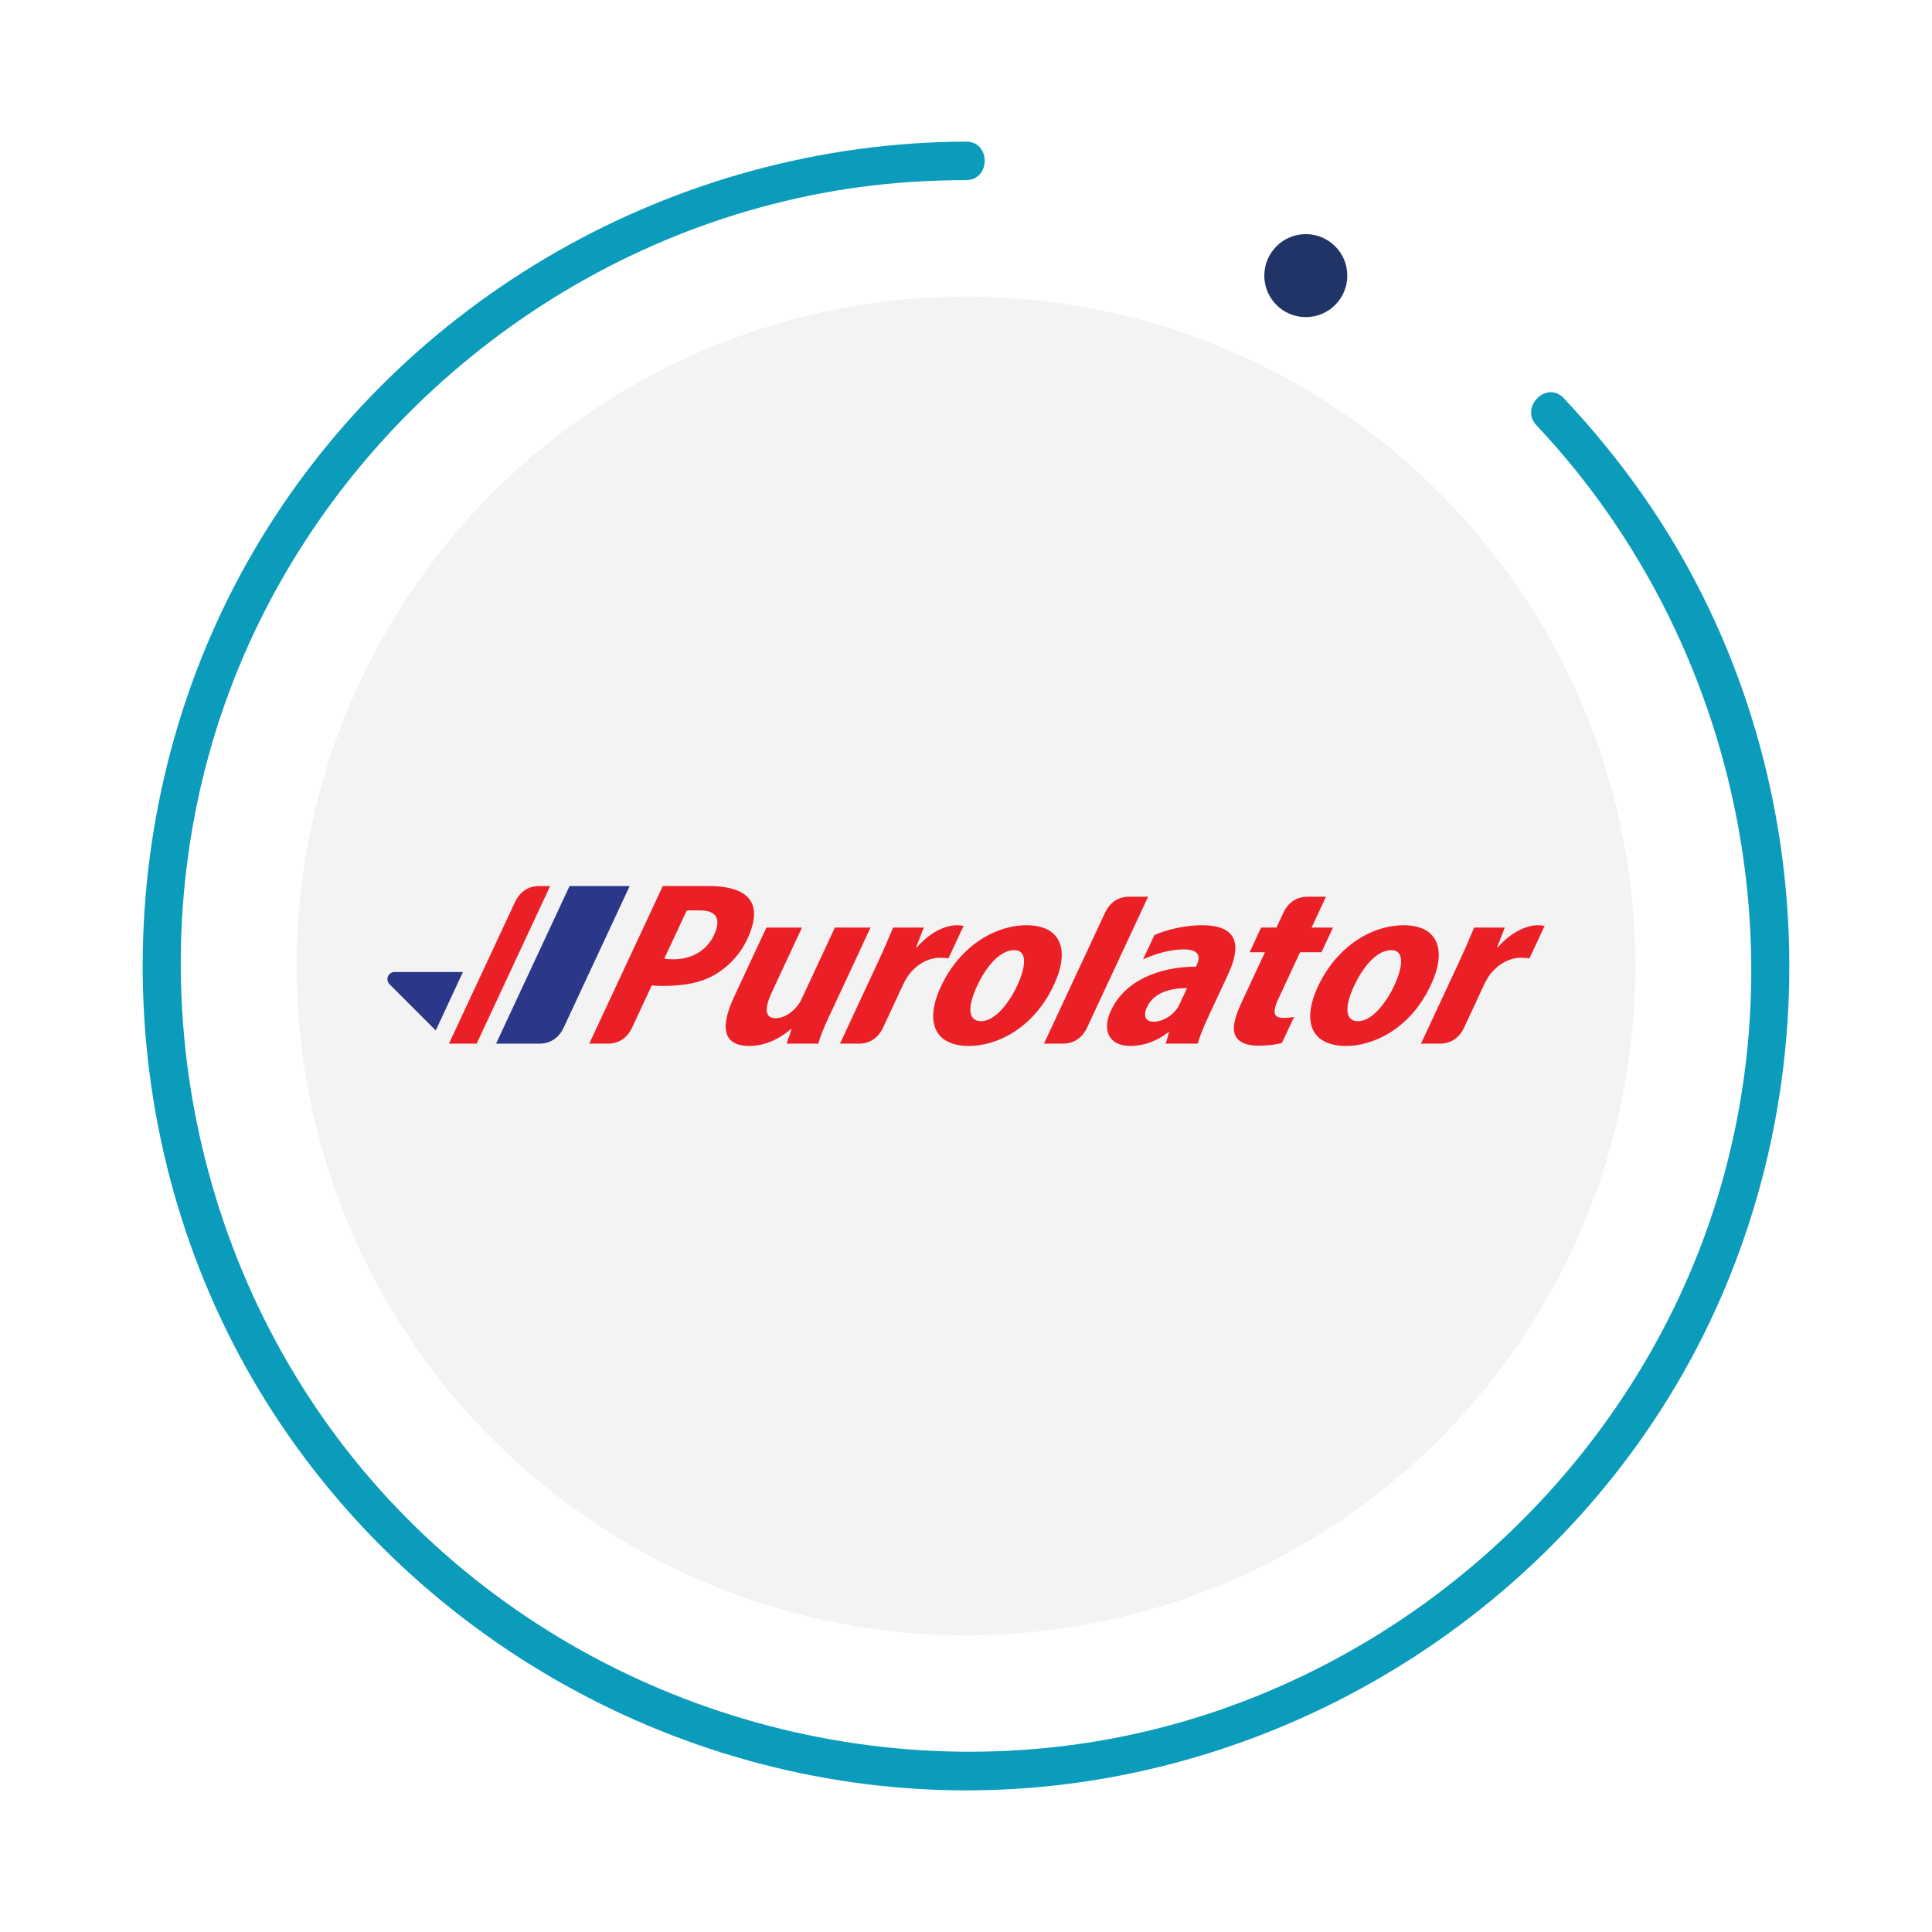 <?xml version="1.0" encoding="utf-8"?>
<!-- Generator: Adobe Illustrator 16.0.0, SVG Export Plug-In . SVG Version: 6.00 Build 0)  -->
<!DOCTYPE svg PUBLIC "-//W3C//DTD SVG 1.1//EN" "http://www.w3.org/Graphics/SVG/1.1/DTD/svg11.dtd">
<svg version="1.1" id="Layer_1" xmlns="http://www.w3.org/2000/svg" xmlns:xlink="http://www.w3.org/1999/xlink" x="0px" y="0px"
	 width="249.543px" height="249.542px" viewBox="0 0 249.543 249.542" enable-background="new 0 0 249.543 249.542"
	 xml:space="preserve">
<rect fill="#FFFFFF" width="249.543" height="249.542"/>
<g>
	<circle fill="#F3F3F3" cx="124.771" cy="124.771" r="86.457"/>
	<g>
		<g>
			<path fill-rule="evenodd" clip-rule="evenodd" fill="#EB2026" d="M155.275,119.509c-2.58,0-4.918,0.717-6.166,1.264l-1.47,3.143
				c1.415-0.643,3.339-1.291,5.287-1.291c2.023,0,2.112,1.014,1.666,1.978l-0.121,0.251c-4.693,0.01-9.152,1.754-10.981,5.676
				c-1.171,2.508-0.307,4.57,2.537,4.57c1.658,0,3.38-0.602,4.883-1.781h0.089l-0.43,1.482h4.122
				c0.256-0.916,0.792-2.211,1.414-3.543l2.506-5.379C160.156,122.573,160.305,119.509,155.275,119.509z M152.356,129.689
				c-0.117,0.256-0.266,0.521-0.44,0.746c-0.742,0.939-1.918,1.533-2.894,1.533c-0.91,0-1.487-0.568-0.871-1.896
				c0.894-1.914,3.109-2.447,5.17-2.447L152.356,129.689z"/>
			<path fill-rule="evenodd" clip-rule="evenodd" fill="#EB2026" d="M107.836,119.81l-4.295,9.217
				c-0.202,0.432-0.467,0.828-0.729,1.111c-0.563,0.65-1.551,1.377-2.61,1.377c-1.478,0-1.471-1.301-0.492-3.393l3.877-8.313h-4.6
				l-4.168,8.94c-2.034,4.363-1.127,6.35,1.98,6.35c2.301,0,4.25-1.219,5.359-2.178h0.09L101.6,134.8h2.771h0.703h0.616
				c0.255-0.916,0.777-2.23,1.411-3.543c0.631-1.307,5.335-11.448,5.335-11.448H107.836z"/>
			<path fill-rule="evenodd" clip-rule="evenodd" fill="#EB2026" d="M132.615,119.509c-4.214,0-8.701,2.813-11.07,7.883
				c-2.262,4.852-0.609,7.707,3.606,7.707h0.033c3.384,0,8.235-2.088,10.946-7.896C138.28,122.59,136.939,119.509,132.615,119.509z
				 M131.394,127.285c-1.157,2.486-2.985,4.611-4.654,4.611h-0.034c-1.796,0-1.679-2.043-0.483-4.598
				c1.006-2.159,2.782-4.575,4.769-4.575C132.858,122.724,132.399,125.133,131.394,127.285z"/>
			<path fill-rule="evenodd" clip-rule="evenodd" fill="#EB2026" d="M181.312,119.509c-4.215,0-8.701,2.813-11.07,7.883
				c-2.257,4.852-0.609,7.707,3.608,7.707h0.03c3.389,0,8.238-2.088,10.946-7.896C186.976,122.59,185.635,119.509,181.312,119.509z
				 M180.094,127.285c-1.163,2.486-2.989,4.611-4.66,4.611h-0.029c-1.797,0-1.68-2.043-0.486-4.598
				c1.008-2.159,2.786-4.575,4.769-4.575C181.563,122.724,181.094,125.133,180.094,127.285z"/>
			<path fill-rule="evenodd" clip-rule="evenodd" fill="#EB2026" d="M198.561,119.509c-1.356,0-3.409,0.891-5.068,2.823h-0.114
				l0.98-2.522h-3.959c-0.551,1.338-1.206,2.861-2.09,4.754l-4.773,10.237h2.442c1.411,0,2.503-0.738,3.131-2.08l2.572-5.516
				c0.225-0.482,0.477-0.922,0.708-1.238c1.08-1.489,2.659-2.262,4.052-2.262c0.477,0,0.802,0.028,1.104,0.095l1.959-4.208
				C199.224,119.53,199.004,119.509,198.561,119.509z"/>
			<path fill-rule="evenodd" clip-rule="evenodd" fill="#EB2026" d="M167.925,122.995h2.761l1.484-3.186h-2.761l1.86-3.989h-2.38
				c-1.412,0-2.501,0.742-3.131,2.088l-0.885,1.901h-1.986l-1.48,3.186h1.978l-3.048,6.543c-1.038,2.229-1.193,3.535-0.694,4.379
				c0.429,0.732,1.441,1.148,2.867,1.148c1.248,0,2.365-0.148,3.062-0.34l1.579-3.379c-0.445,0.096-0.759,0.133-1.403,0.133
				c-1.188,0-1.471-0.66-0.642-2.438L167.925,122.995z"/>
			<path fill-rule="evenodd" clip-rule="evenodd" fill="#EB2026" d="M145.854,115.82c-1.412,0-2.503,0.742-3.133,2.088L134.84,134.8
				h2.442c1.412,0,2.507-0.738,3.133-2.08l7.878-16.9H145.854z"/>
			<path fill-rule="evenodd" clip-rule="evenodd" fill="#EB2026" d="M122.498,123.799l1.964-4.208
				c-0.282-0.061-0.504-0.082-0.944-0.082c-1.358,0-3.405,0.891-5.065,2.823h-0.12l0.983-2.522h-3.96
				c-0.552,1.338-1.205,2.861-2.092,4.754l-4.771,10.237h2.44c1.411,0,2.504-0.738,3.133-2.08l2.568-5.516
				c0.227-0.482,0.483-0.922,0.712-1.238c1.08-1.489,2.656-2.262,4.052-2.262C121.871,123.704,122.196,123.732,122.498,123.799z"/>
			<path fill-rule="evenodd" clip-rule="evenodd" fill="#EB2026" d="M96.77,120.744c1.217-2.954,1.222-6.302-5.316-6.302h-5.845
				L76.11,134.8h2.405c1.416,0,2.505-0.738,3.135-2.08l2.532-5.436c0.351,0.039,0.793,0.064,1.281,0.064
				c2.381,0,5.039-0.24,7.245-1.68C94.46,124.525,95.878,122.904,96.77,120.744z M92.254,120.706
				c-0.913,2.033-2.883,3.201-5.271,3.201c-0.521,0-0.889-0.02-1.185-0.088l2.893-6.192c0.435-0.073,0.946-0.037,1.668-0.037
				C92.602,117.59,93.147,118.714,92.254,120.706z"/>
			<path fill-rule="evenodd" clip-rule="evenodd" fill="#EB2026" d="M66.509,116.531l-8.52,18.269h3.577l9.495-20.358h-1.421
				C68.228,114.442,67.137,115.188,66.509,116.531z"/>
		</g>
		<g>
			<path fill-rule="evenodd" clip-rule="evenodd" fill="#2B3788" d="M73.566,114.442l-9.494,20.36l5.608-0.002
				c1.413,0,2.499-0.738,3.132-2.08c0.633-1.35,8.521-18.278,8.521-18.278H73.566z"/>
			<path fill-rule="evenodd" clip-rule="evenodd" fill="#2B3788" d="M50.04,126.476c0,0.252,0.099,0.482,0.271,0.648l5.97,5.971
				l3.515-7.547h-8.836C50.45,125.548,50.04,125.964,50.04,126.476z"/>
		</g>
	</g>
</g>
<g>
	<g>
		<path fill="#0B9CBB" d="M198.457,54.937c27.799,29.497,35.756,74.077,19.082,111.17c-14.43,32.104-45.289,55.246-80.334,59.438
			c-35.645,4.264-71.711-10.816-93.387-39.514C22.064,157.228,17.143,117.828,31.5,84.639
			c13.988-32.327,44.557-55.713,79.498-60.468c4.568-0.622,9.18-0.893,13.787-0.908c3.199-0.009,3.205-4.981,0-4.97
			C87.246,18.416,51.848,38.589,32.846,71.03c-19.164,32.712-19.227,74.426-0.166,107.2c18.793,32.313,54.029,52.76,91.406,53.018
			c37.523,0.26,73.146-19.926,92.311-52.172c21.051-35.422,19.426-81.43-4.266-115.209c-3.078-4.389-6.484-8.544-10.162-12.445
			C199.771,49.087,196.26,52.609,198.457,54.937L198.457,54.937z"/>
	</g>
	<circle fill="#213468" cx="168.662" cy="35.601" r="5.359"/>
</g>
</svg>
